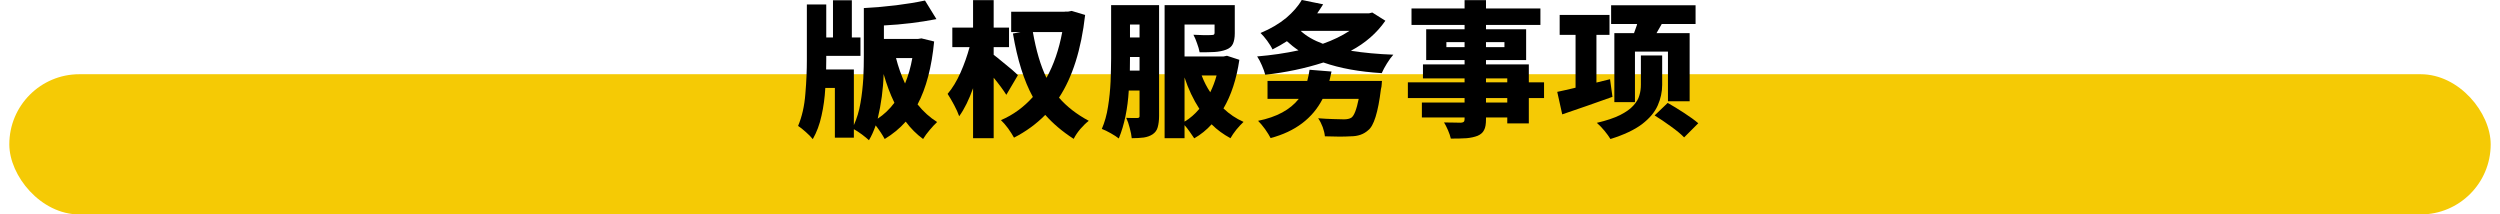 <?xml version="1.0" encoding="UTF-8"?>
<!DOCTYPE svg PUBLIC "-//W3C//DTD SVG 1.1//EN" "http://www.w3.org/Graphics/SVG/1.1/DTD/svg11.dtd">
<!-- Creator: CorelDRAW 2019 (64-Bit) -->
<svg xmlns="http://www.w3.org/2000/svg" xml:space="preserve" width="478px" height="41px" version="1.1" style="shape-rendering:geometricPrecision; text-rendering:geometricPrecision; image-rendering:optimizeQuality; fill-rule:evenodd; clip-rule:evenodd"
viewBox="0 0 18.422 1.592"
 xmlns:xlink="http://www.w3.org/1999/xlink"
 xmlns:xodm="http://www.corel.com/coreldraw/odm/2003">
 <defs>
  <style type="text/css">
   <![CDATA[
    .fil0 {fill:#F5CA05}
    .fil1 {fill:black;fill-rule:nonzero}
   ]]>
  </style>
 </defs>
 <g id="图层_x0020_1">
  <rect class="fil0" y="0.551" width="18.422" height="1.041" rx="0.52" ry="0.52"/>
  <path class="fil1" d="M6.447 0.881c0.047,-0.031 0.089,-0.071 0.124,-0.118 -0.032,-0.066 -0.058,-0.136 -0.08,-0.213 -0.003,0.111 -0.018,0.221 -0.044,0.331zm0.257 -0.45l-0.121 0c0.017,0.066 0.039,0.129 0.067,0.189 0.024,-0.058 0.042,-0.121 0.054,-0.189zm0.068 -0.146l0.094 0.023c-0.018,0.19 -0.059,0.346 -0.123,0.467 0.042,0.053 0.091,0.097 0.145,0.131 -0.017,0.016 -0.035,0.035 -0.055,0.059 -0.02,0.023 -0.036,0.046 -0.049,0.067 -0.049,-0.036 -0.092,-0.079 -0.129,-0.129 -0.045,0.051 -0.097,0.093 -0.156,0.129 -0.018,-0.033 -0.04,-0.066 -0.067,-0.101 -0.014,0.04 -0.03,0.077 -0.05,0.11 -0.013,-0.012 -0.03,-0.026 -0.051,-0.042 -0.021,-0.016 -0.042,-0.029 -0.061,-0.04l0 0.063 -0.141 0 0 -0.369 -0.071 0c-0.004,0.071 -0.013,0.14 -0.028,0.205 -0.014,0.066 -0.036,0.124 -0.065,0.175 -0.013,-0.016 -0.03,-0.034 -0.052,-0.053 -0.021,-0.019 -0.04,-0.034 -0.057,-0.045 0.028,-0.067 0.047,-0.146 0.054,-0.24 0.008,-0.093 0.011,-0.176 0.011,-0.25l0 -0.412 0.144 0 0 0.245 0.05 0 0 -0.276 0.14 0 0 0.276 0.064 0 0 0.137 -0.254 0 0 0.03c0,0.022 0,0.046 -0.001,0.071l0.206 0 0 0.413c0.022,-0.049 0.039,-0.104 0.049,-0.164 0.011,-0.061 0.017,-0.122 0.021,-0.183 0.003,-0.061 0.004,-0.116 0.004,-0.163l0 -0.359c0.169,-0.009 0.321,-0.028 0.454,-0.056l0.085 0.138c-0.123,0.024 -0.253,0.04 -0.39,0.047l0 0.1 0.254 0 0.025 -0.004z"/>
  <path id="1" class="fil1" d="M7.488 0.558l-0.086 0.146c-0.025,-0.039 -0.056,-0.081 -0.094,-0.127l0 0.449 -0.153 0 0 -0.371c-0.03,0.084 -0.064,0.154 -0.103,0.208 -0.009,-0.025 -0.021,-0.053 -0.038,-0.084 -0.017,-0.032 -0.033,-0.059 -0.048,-0.082 0.036,-0.042 0.068,-0.095 0.096,-0.158 0.028,-0.063 0.05,-0.126 0.067,-0.189l-0.128 0 0 -0.145 0.154 0 0 -0.204 0.153 0 0 0.204 0.114 0 0 0.145 -0.114 0 0 0.057c0.015,0.011 0.035,0.027 0.06,0.048 0.025,0.02 0.05,0.041 0.073,0.06 0.023,0.02 0.038,0.034 0.047,0.043zm0.329 -0.32l-0.218 0c0.024,0.136 0.057,0.25 0.101,0.34 0.054,-0.097 0.093,-0.211 0.117,-0.34zm0.07 -0.157l0.1 0.03c-0.029,0.257 -0.094,0.462 -0.194,0.614 0.057,0.066 0.13,0.123 0.221,0.172 -0.021,0.016 -0.042,0.037 -0.063,0.061 -0.021,0.025 -0.037,0.049 -0.049,0.073 -0.084,-0.054 -0.154,-0.114 -0.211,-0.178 -0.066,0.067 -0.144,0.124 -0.232,0.169 -0.012,-0.021 -0.026,-0.044 -0.044,-0.069 -0.018,-0.024 -0.036,-0.045 -0.053,-0.061 0.091,-0.039 0.17,-0.097 0.237,-0.172 -0.066,-0.12 -0.115,-0.276 -0.148,-0.471l0.057 -0.011 -0.07 0 0 -0.151 0.398 0 0 -0.001 0.025 0 0.026 -0.005z"/>
  <path id="2" class="fil1" d="M8.319 0.524l0.072 0 0 -0.101 -0.071 0 0 0.011c0,0.028 0,0.058 -0.001,0.09zm0.072 -0.342l-0.071 0 0 0.096 0.071 0 0 -0.096zm0.145 -0.144l0 0.823c0,0.033 -0.004,0.061 -0.01,0.083 -0.006,0.023 -0.019,0.04 -0.038,0.053 -0.018,0.012 -0.04,0.02 -0.066,0.024 -0.025,0.003 -0.055,0.005 -0.089,0.005 -0.002,-0.021 -0.007,-0.047 -0.015,-0.076 -0.007,-0.029 -0.016,-0.054 -0.026,-0.075 0.013,0.001 0.027,0.001 0.04,0.001 0.013,0 0.024,0 0.032,0 0.004,0 0.008,0 0.011,0 0.012,0 0.018,-0.006 0.016,-0.018l0 -0.186 -0.08 0c-0.008,0.134 -0.032,0.253 -0.074,0.356 -0.015,-0.012 -0.035,-0.025 -0.06,-0.039 -0.025,-0.014 -0.047,-0.025 -0.066,-0.032 0.021,-0.049 0.037,-0.105 0.046,-0.165 0.01,-0.061 0.016,-0.123 0.019,-0.186 0.002,-0.062 0.004,-0.12 0.004,-0.172l0 -0.396 0.356 0zm0.189 0.537l0 0.328c0.041,-0.024 0.077,-0.056 0.11,-0.095 -0.045,-0.07 -0.082,-0.147 -0.11,-0.233zm0.238 -0.015l-0.111 0c0.017,0.045 0.038,0.086 0.064,0.125 0.019,-0.039 0.035,-0.08 0.047,-0.125zm0.077 -0.146l0.092 0.03c-0.021,0.143 -0.061,0.264 -0.118,0.361 0.044,0.042 0.093,0.075 0.149,0.1 -0.017,0.016 -0.034,0.034 -0.053,0.057 -0.018,0.023 -0.033,0.044 -0.044,0.064 -0.052,-0.028 -0.099,-0.062 -0.14,-0.103 -0.037,0.041 -0.08,0.076 -0.129,0.104 -0.009,-0.014 -0.02,-0.03 -0.033,-0.048 -0.012,-0.018 -0.026,-0.035 -0.039,-0.05l0 0.097 -0.148 0 0 -0.988 0.521 0 0 0.209c0,0.033 -0.005,0.059 -0.014,0.079 -0.009,0.019 -0.026,0.034 -0.051,0.043 -0.024,0.009 -0.053,0.015 -0.086,0.017 -0.032,0.002 -0.069,0.002 -0.11,0.002 -0.004,-0.02 -0.01,-0.043 -0.019,-0.066 -0.008,-0.024 -0.017,-0.045 -0.027,-0.064 0.026,0.001 0.052,0.002 0.079,0.003 0.027,0 0.045,0 0.054,-0.001 0.009,0 0.015,-0.001 0.019,-0.003 0.003,-0.002 0.005,-0.007 0.005,-0.013l0 -0.062 -0.223 0 0 0.237 0.29 0 0.025 -0.005z"/>
  <path id="3" class="fil1" d="M9.59 0.229l-0.002 0.001c0.042,0.039 0.097,0.07 0.164,0.095 0.076,-0.027 0.142,-0.059 0.198,-0.096l-0.36 0zm0.529 -0.136l0.097 0.061c-0.064,0.092 -0.149,0.166 -0.256,0.223 0.096,0.015 0.201,0.025 0.315,0.029 -0.016,0.018 -0.032,0.04 -0.048,0.066 -0.016,0.026 -0.029,0.05 -0.038,0.071 -0.166,-0.01 -0.31,-0.036 -0.433,-0.079 -0.136,0.044 -0.28,0.074 -0.432,0.091 -0.005,-0.021 -0.014,-0.045 -0.025,-0.07 -0.011,-0.026 -0.023,-0.048 -0.035,-0.066 0.107,-0.009 0.21,-0.024 0.307,-0.045 -0.03,-0.02 -0.059,-0.043 -0.086,-0.068 -0.032,0.021 -0.068,0.041 -0.107,0.061 -0.009,-0.02 -0.023,-0.041 -0.04,-0.065 -0.018,-0.024 -0.034,-0.043 -0.049,-0.057 0.077,-0.032 0.14,-0.07 0.191,-0.112 0.05,-0.043 0.089,-0.087 0.115,-0.133l0.159 0.032c-0.015,0.023 -0.029,0.046 -0.044,0.067l0.385 0 0.024 -0.006zm-0.319 0.508l0.391 0c0,0 0,0.002 -0.001,0.007 0,0.004 -0.001,0.009 -0.001,0.016 -0.001,0.006 -0.002,0.013 -0.002,0.02 -0.001,0.007 -0.002,0.012 -0.004,0.018 -0.021,0.172 -0.053,0.274 -0.095,0.305 -0.033,0.03 -0.076,0.045 -0.13,0.045 -0.048,0.003 -0.112,0.003 -0.191,0 -0.002,-0.021 -0.007,-0.043 -0.016,-0.068 -0.009,-0.024 -0.02,-0.046 -0.034,-0.066 0.038,0.003 0.075,0.005 0.111,0.006 0.036,0.001 0.063,0.002 0.08,0.002 0.024,0 0.042,-0.004 0.055,-0.012 0.021,-0.014 0.039,-0.061 0.055,-0.14l-0.268 0c-0.074,0.144 -0.202,0.242 -0.386,0.291 -0.009,-0.018 -0.023,-0.04 -0.041,-0.066 -0.019,-0.026 -0.036,-0.046 -0.052,-0.062 0.139,-0.028 0.239,-0.083 0.302,-0.163l-0.232 0 0 -0.133 0.295 0c0.007,-0.026 0.013,-0.054 0.017,-0.083l0.163 0.013c-0.003,0.017 -0.007,0.034 -0.011,0.051 -0.002,0.006 -0.003,0.013 -0.005,0.019z"/>
  <path id="4" class="fil1" d="M11.121 0.761l0 -0.033 -0.158 0 0 0.033 0.158 0zm-0.158 -0.179l0 0.029 0.158 0 0 -0.029 -0.158 0zm-0.294 -0.232l0.135 0 0 -0.037 -0.135 0 0 0.037zm0.431 -0.037l-0.137 0 0 0.037 0.137 0 0 -0.037zm0.294 0.298l0 0.117 -0.113 0 0 0.188 -0.16 0 0 -0.044 -0.158 0 0 0.013c0,0.035 -0.004,0.062 -0.014,0.08 -0.009,0.019 -0.025,0.033 -0.048,0.043 -0.023,0.009 -0.05,0.015 -0.082,0.018 -0.031,0.002 -0.07,0.003 -0.117,0.003 -0.004,-0.018 -0.011,-0.039 -0.021,-0.062 -0.01,-0.022 -0.019,-0.042 -0.03,-0.058 0.024,0 0.049,0.001 0.074,0.001 0.026,0.001 0.043,0.001 0.052,0.001 0.01,-0.001 0.017,-0.003 0.021,-0.007 0.004,-0.003 0.006,-0.01 0.006,-0.019l0 -0.013 -0.317 0 0 -0.111 0.317 0 0 -0.033 -0.421 0 0 -0.117 0.421 0 0 -0.029 -0.309 0 0 -0.104 0.309 0 0 -0.032 -0.285 0 0 -0.229 0.285 0 0 -0.032 -0.394 0 0 -0.122 0.394 0 0 -0.062 0.159 0 0 0.062 0.404 0 0 0.122 -0.404 0 0 0.032 0.298 0 0 0.229 -0.298 0 0 0.032 0.318 0 0 0.133 0.113 0z"/>
  <path id="5" class="fil1" d="M11.916 0.246l0.146 0c0.007,-0.018 0.014,-0.037 0.02,-0.056 0.001,-0.004 0.002,-0.008 0.003,-0.012l-0.193 0 0 -0.139 0.627 0 0 0.139 -0.251 0c-0.013,0.024 -0.026,0.046 -0.039,0.068l0.246 0 0 0.506 -0.161 0 0 -0.369 -0.245 0 0 0.375 -0.153 0 0 -0.512zm-0.032 0.342l0.018 0.131c-0.134,0.048 -0.258,0.091 -0.373,0.13l-0.037 -0.167c0.038,-0.008 0.083,-0.018 0.136,-0.031l0 -0.392 -0.118 0 0 -0.148 0.37 0 0 0.148 -0.097 0 0 0.354 0.101 -0.025zm0.387 -0.176l0 0.219c0,0.051 -0.011,0.102 -0.033,0.152 -0.022,0.05 -0.061,0.096 -0.117,0.139 -0.056,0.042 -0.134,0.079 -0.234,0.11 -0.011,-0.018 -0.026,-0.039 -0.045,-0.062 -0.019,-0.023 -0.038,-0.042 -0.056,-0.058 0.072,-0.017 0.129,-0.036 0.173,-0.058 0.043,-0.022 0.076,-0.045 0.098,-0.07 0.023,-0.025 0.038,-0.05 0.045,-0.077 0.008,-0.026 0.011,-0.052 0.011,-0.078l0 -0.217 0.158 0zm-0.056 0.445l0.097 -0.093c0.038,0.022 0.079,0.046 0.121,0.074 0.043,0.028 0.078,0.053 0.106,0.077l-0.105 0.105c-0.024,-0.025 -0.057,-0.052 -0.099,-0.082 -0.041,-0.03 -0.081,-0.057 -0.12,-0.081z"/>
 </g>
</svg>
